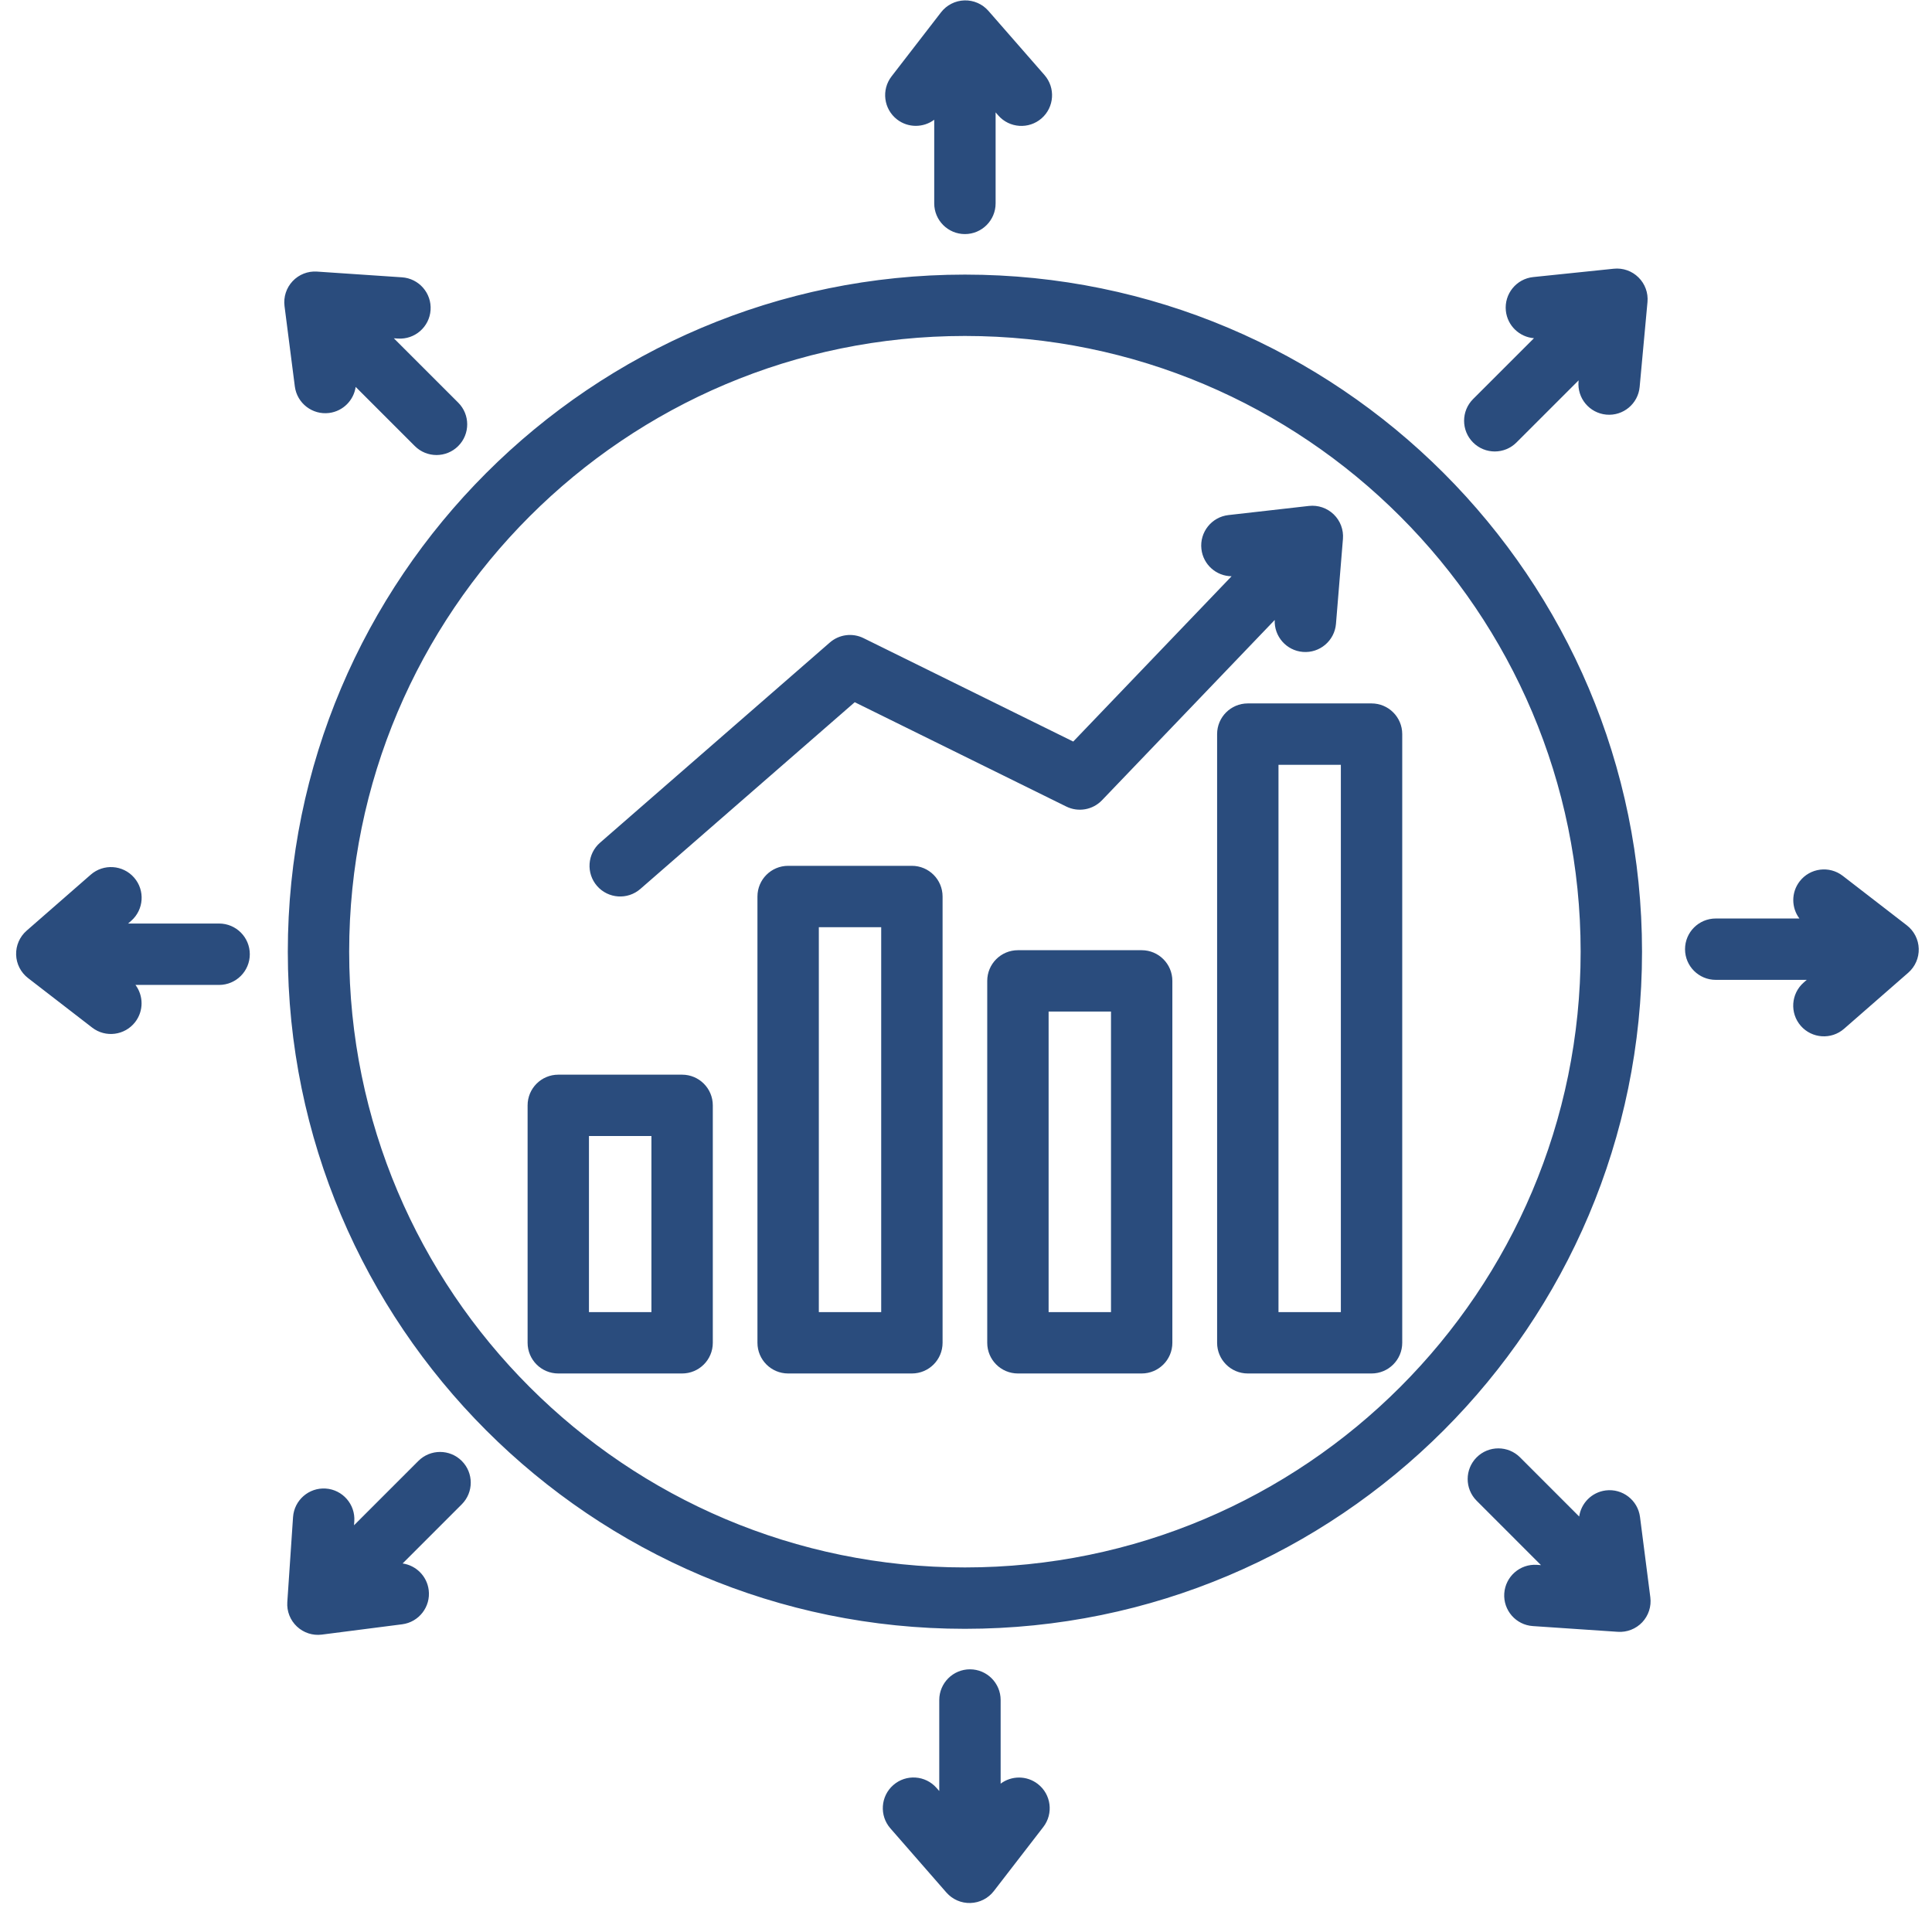 <svg xmlns="http://www.w3.org/2000/svg" xmlns:xlink="http://www.w3.org/1999/xlink" width="400" viewBox="0 0 300 300" height="400" preserveAspectRatio="xMidYMid meet"><defs><clipPath id="3e9a067619"><path d="M 2.441 0 L 297.941 0 L 297.941 295.5 L 2.441 295.5 Z M 2.441 0 " clip-rule="nonzero"></path></clipPath></defs><g clip-path="url(#3e9a067619)"><path fill="#2A4C7D" d="M 145.066 18.594 C 143.395 19.844 141.027 19.887 139.297 18.551 C 137.215 16.941 136.832 13.945 138.438 11.863 L 146.125 1.91 C 146.996 0.785 148.328 0.105 149.754 0.062 C 151.18 0.02 152.547 0.617 153.484 1.691 L 162.188 11.652 C 163.918 13.633 163.715 16.648 161.734 18.379 C 159.754 20.105 156.738 19.902 155.008 17.922 L 154.598 17.449 L 154.598 31.582 C 154.598 34.211 152.461 36.348 149.832 36.348 C 147.199 36.348 145.066 34.211 145.066 31.582 Z M 245.129 59.059 L 235.477 68.707 C 233.617 70.57 230.598 70.57 228.738 68.707 C 226.879 66.848 226.879 63.828 228.738 61.969 L 238.195 52.516 C 235.945 52.34 234.07 50.578 233.828 48.254 C 233.559 45.637 235.461 43.293 238.074 43.023 L 250.586 41.727 C 252.004 41.578 253.414 42.074 254.426 43.078 C 255.441 44.078 255.953 45.484 255.82 46.902 L 254.605 60.074 C 254.367 62.695 252.043 64.625 249.426 64.383 C 246.805 64.141 244.875 61.82 245.117 59.199 Z M 280.551 152.152 L 266.418 152.152 C 263.789 152.152 261.652 150.02 261.652 147.391 C 261.652 144.758 263.789 142.625 266.418 142.625 L 279.41 142.625 C 278.156 140.953 278.113 138.586 279.453 136.855 C 281.059 134.773 284.055 134.391 286.137 135.996 L 296.09 143.684 C 297.219 144.555 297.898 145.887 297.941 147.309 C 297.984 148.734 297.387 150.105 296.312 151.043 L 286.348 159.746 C 284.367 161.477 281.355 161.273 279.625 159.293 C 277.895 157.309 278.098 154.297 280.078 152.566 Z M 239.285 243.031 L 229.293 233.035 C 227.434 231.176 227.434 228.156 229.293 226.297 C 231.152 224.438 234.172 224.438 236.031 226.297 L 245.215 235.484 C 245.512 233.414 247.156 231.715 249.328 231.434 C 251.934 231.102 254.324 232.945 254.66 235.555 L 256.262 248.027 C 256.445 249.441 255.984 250.863 255.008 251.902 C 254.027 252.938 252.637 253.484 251.215 253.387 L 238.016 252.496 C 235.395 252.32 233.406 250.047 233.582 247.422 C 233.762 244.797 236.035 242.809 238.66 242.988 Z M 155.379 276.965 C 157.051 275.715 159.414 275.672 161.148 277.012 C 163.227 278.617 163.613 281.613 162.004 283.695 L 154.32 293.648 C 153.449 294.777 152.117 295.453 150.691 295.496 C 149.266 295.543 147.895 294.941 146.957 293.871 L 138.258 283.906 C 136.527 281.926 136.73 278.914 138.711 277.184 C 140.691 275.453 143.703 275.656 145.434 277.637 L 145.848 278.109 L 145.848 263.977 C 145.848 261.348 147.984 259.211 150.613 259.211 C 153.242 259.211 155.379 261.348 155.379 263.977 Z M 62.52 242.773 C 64.586 243.07 66.289 244.715 66.566 246.883 C 66.902 249.492 65.055 251.883 62.449 252.219 L 49.977 253.82 C 48.562 254.004 47.141 253.543 46.102 252.562 C 45.062 251.586 44.516 250.195 44.613 248.773 L 45.504 235.574 C 45.684 232.949 47.957 230.965 50.582 231.141 C 53.203 231.32 55.191 233.594 55.016 236.219 L 54.973 236.844 L 64.965 226.852 C 66.824 224.992 69.844 224.992 71.703 226.852 C 73.562 228.711 73.562 231.73 71.703 233.59 Z M 21.035 152.938 C 22.285 154.605 22.328 156.973 20.992 158.703 C 19.383 160.785 16.387 161.172 14.309 159.562 L 4.355 151.875 C 3.227 151.004 2.547 149.676 2.504 148.25 C 2.461 146.824 3.059 145.453 4.133 144.516 L 14.098 135.812 C 16.078 134.086 19.09 134.289 20.82 136.27 C 22.551 138.25 22.344 141.262 20.363 142.992 L 19.891 143.406 L 34.023 143.406 C 36.656 143.406 38.789 145.539 38.789 148.172 C 38.789 150.801 36.656 152.938 34.023 152.938 Z M 55.227 60.078 C 54.93 62.145 53.289 63.844 51.117 64.125 C 48.508 64.461 46.117 62.613 45.781 60.004 L 44.18 47.531 C 44 46.117 44.461 44.699 45.438 43.66 C 46.414 42.621 47.805 42.074 49.227 42.172 L 62.426 43.062 C 65.051 43.242 67.039 45.516 66.859 48.141 C 66.684 50.762 64.41 52.75 61.785 52.57 L 61.156 52.531 L 71.152 62.523 C 73.012 64.383 73.012 67.402 71.152 69.262 C 69.293 71.121 66.273 71.121 64.41 69.262 Z M 149.832 42.641 C 207.859 42.641 254.973 89.75 254.973 147.781 C 254.973 205.809 207.859 252.922 149.832 252.922 C 91.801 252.922 44.691 205.809 44.691 147.781 C 44.691 89.75 91.801 42.641 149.832 42.641 Z M 149.832 52.168 C 97.062 52.168 54.219 95.012 54.219 147.781 C 54.219 200.547 97.062 243.391 149.832 243.391 C 202.602 243.391 245.441 200.547 245.441 147.781 C 245.441 95.012 202.602 52.168 149.832 52.168 Z M 197.938 96.27 L 171.117 124.262 C 169.68 125.762 167.434 126.16 165.57 125.238 C 165.57 125.238 132.723 109.039 132.723 109.039 L 99.434 138.035 C 97.449 139.762 94.438 139.555 92.711 137.574 C 90.984 135.59 91.191 132.578 93.176 130.852 L 128.855 99.77 C 130.305 98.508 132.367 98.238 134.09 99.09 L 166.652 115.148 L 191.242 89.48 C 188.867 89.461 186.828 87.672 186.555 85.254 C 186.258 82.641 188.137 80.277 190.75 79.98 L 203.246 78.562 C 204.664 78.402 206.078 78.883 207.102 79.875 C 208.125 80.867 208.648 82.266 208.531 83.688 L 207.449 96.871 C 207.23 99.492 204.93 101.445 202.309 101.23 C 199.746 101.02 197.824 98.816 197.938 96.27 Z M 122.383 134.445 L 141.598 134.445 C 144.23 134.445 146.363 136.578 146.363 139.211 L 146.363 208.508 C 146.363 211.141 144.23 213.273 141.598 213.273 L 122.383 213.273 C 119.75 213.273 117.617 211.141 117.617 208.508 L 117.617 139.211 C 117.617 136.578 119.75 134.445 122.383 134.445 Z M 127.148 143.973 L 127.148 203.742 L 136.832 203.742 L 136.832 143.973 Z M 158.062 147.547 L 177.277 147.547 C 179.91 147.547 182.043 149.68 182.043 152.312 L 182.043 208.508 C 182.043 211.141 179.91 213.273 177.277 213.273 L 158.062 213.273 C 155.43 213.273 153.297 211.141 153.297 208.508 L 153.297 152.312 C 153.297 149.68 155.43 147.547 158.062 147.547 Z M 162.828 157.074 C 162.828 157.074 162.828 203.742 162.828 203.742 L 172.516 203.742 L 172.516 157.074 Z M 86.691 166.875 L 105.918 166.875 C 108.551 166.875 110.684 169.008 110.684 171.641 L 110.684 208.508 C 110.684 211.141 108.551 213.273 105.918 213.273 L 86.691 213.273 C 84.059 213.273 81.926 211.141 81.926 208.508 L 81.926 171.641 C 81.926 169.008 84.059 166.875 86.691 166.875 Z M 91.453 176.402 L 91.453 203.742 L 101.152 203.742 L 101.152 176.402 Z M 193.758 109.227 L 212.973 109.227 C 215.602 109.227 217.738 111.359 217.738 113.992 L 217.738 208.508 C 217.738 211.141 215.602 213.273 212.973 213.273 L 193.758 213.273 C 191.125 213.273 188.992 211.141 188.992 208.508 L 188.992 113.992 C 188.992 111.359 191.125 109.227 193.758 109.227 Z M 198.523 118.758 L 198.523 203.742 L 208.207 203.742 L 208.207 118.758 Z M 198.523 118.758 " fill-opacity="1" fill-rule="evenodd"></path></g></svg>